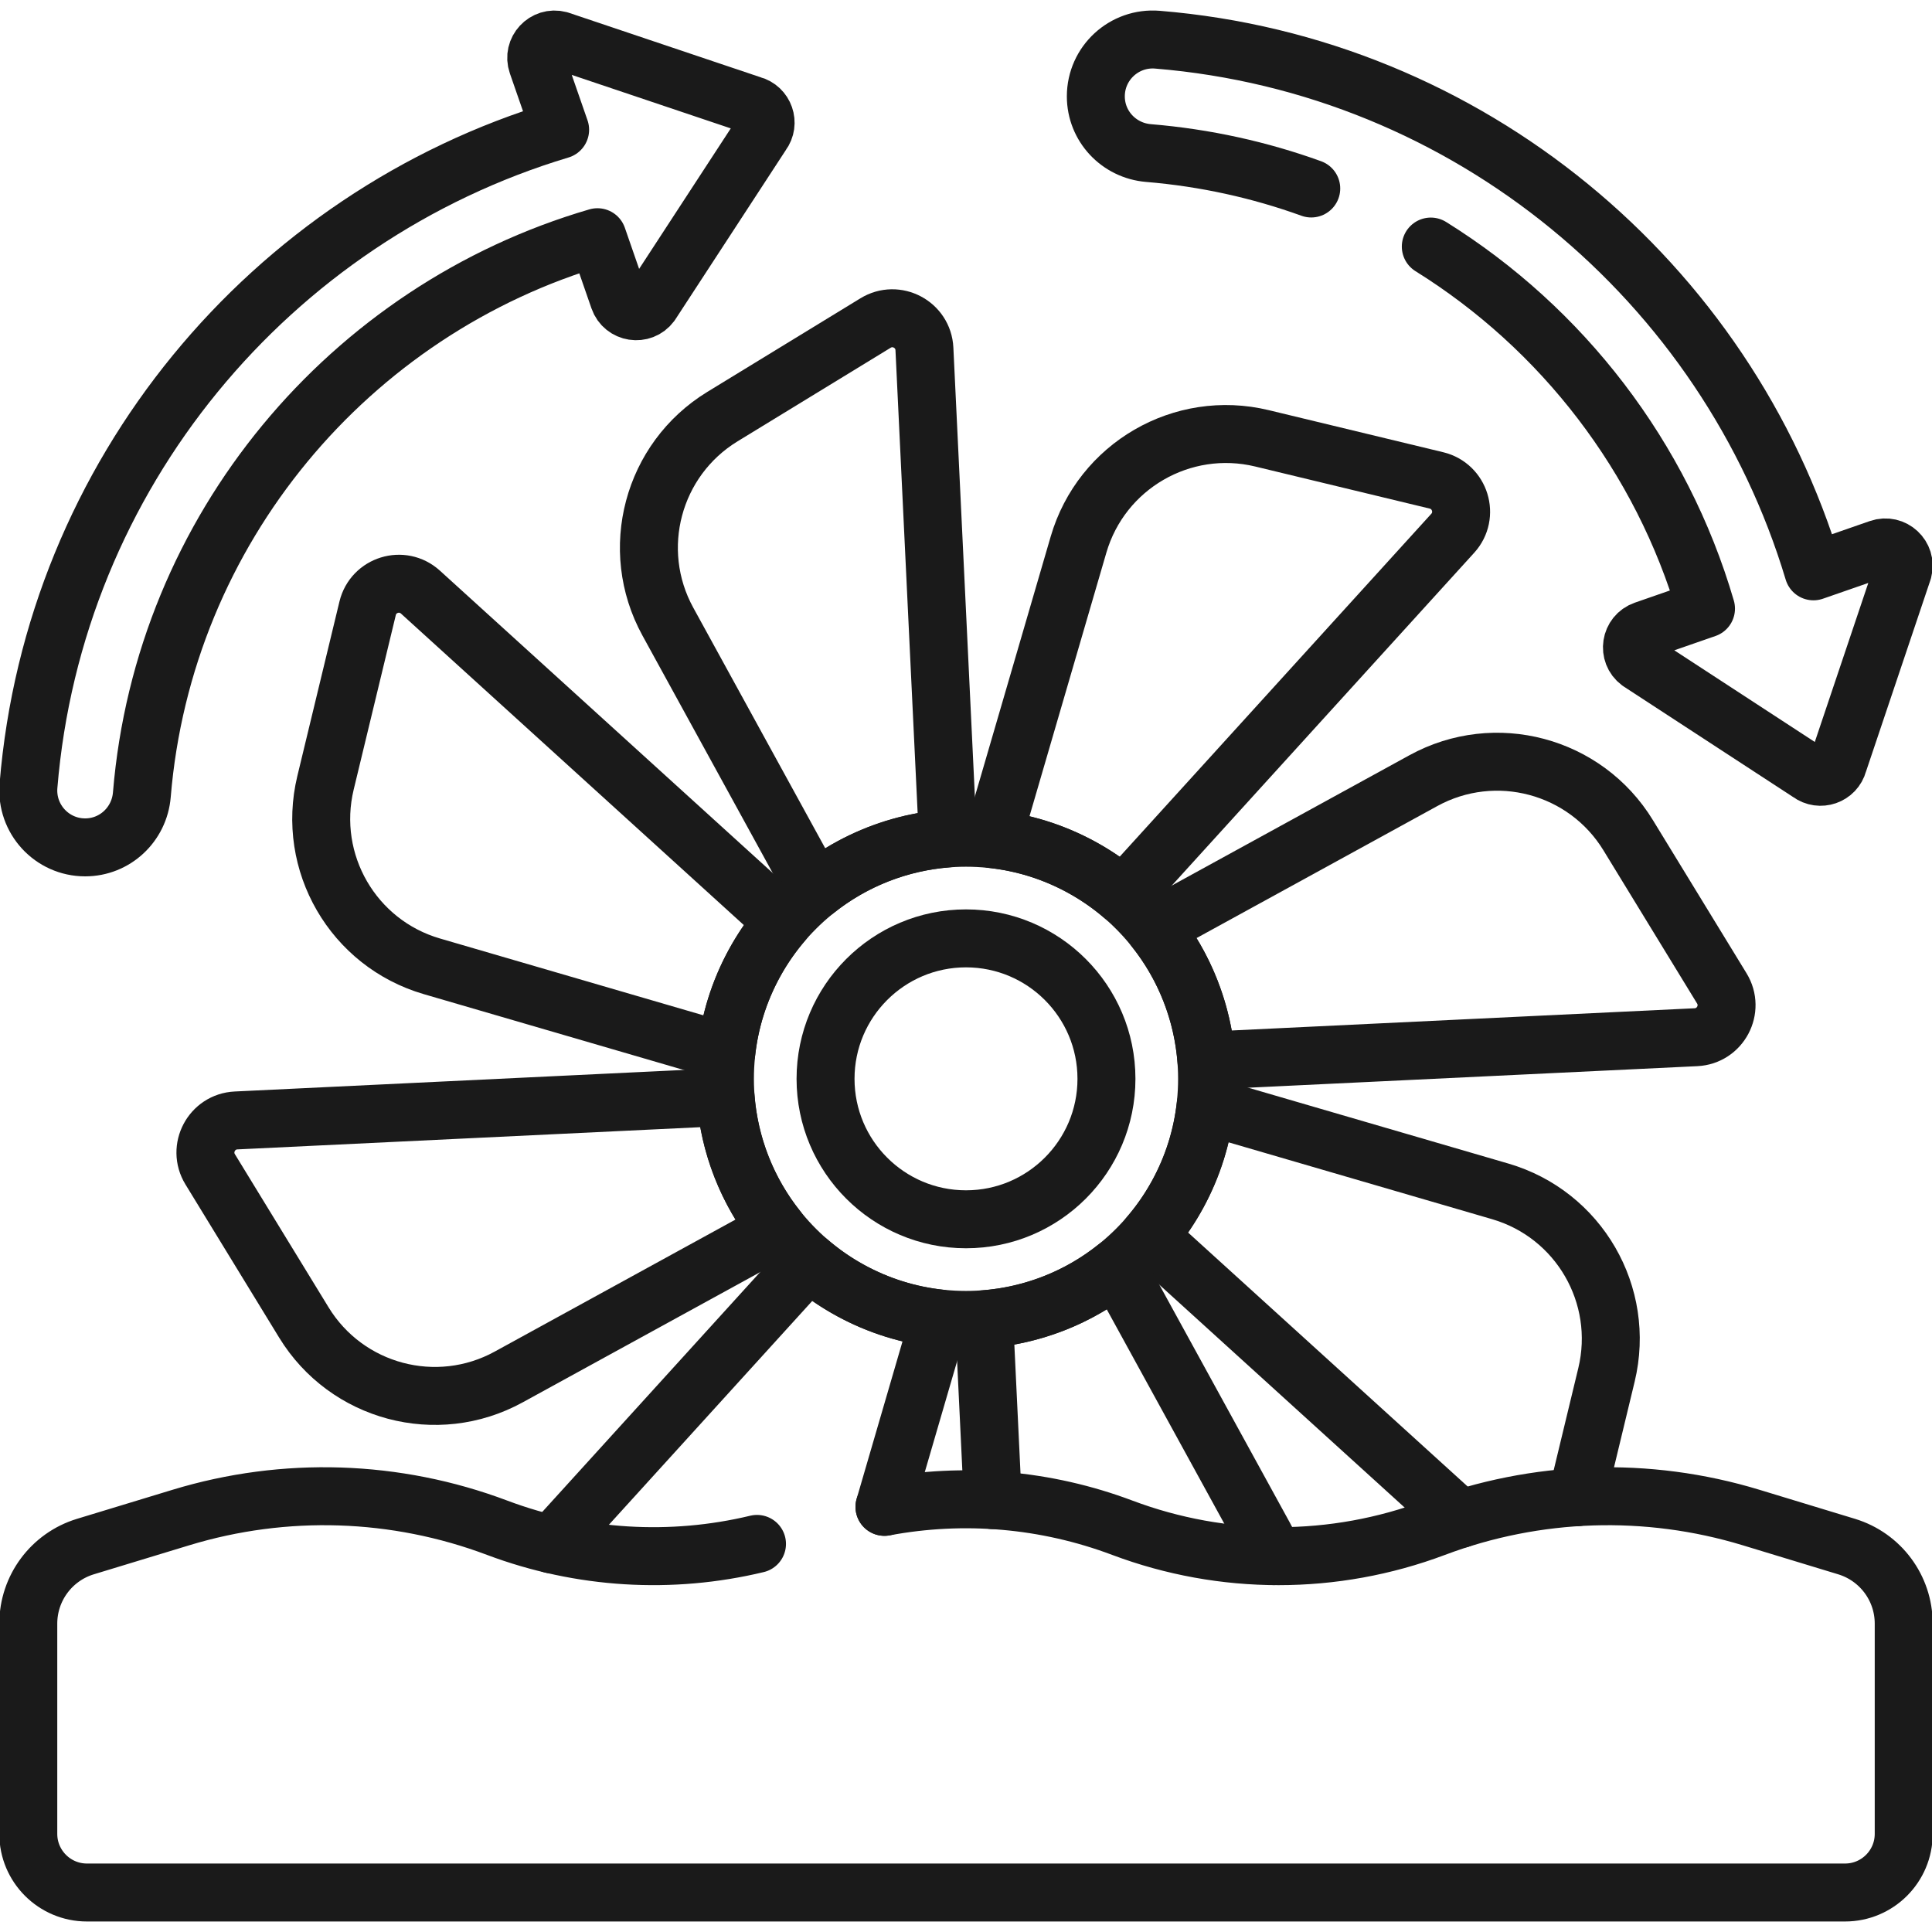 <svg xmlns="http://www.w3.org/2000/svg" fill="none" viewBox="0 0 50 50" height="50" width="50">
<g clip-path="url(#clip0_13_33)">
<path stroke-linejoin="round" stroke-linecap="round" stroke-miterlimit="10" stroke-width="1.5" stroke="#1A1A1A" d="M22.89 38.997L24.311 34.123C23.518 34.035 22.729 33.793 21.985 33.382C21.602 33.172 21.251 32.925 20.932 32.651L14.283 39.969"></path>
<path stroke-linejoin="round" stroke-linecap="round" stroke-miterlimit="10" stroke-width="1.5" stroke="#1A1A1A" d="M20.128 31.818L13.165 35.636C11.305 36.657 8.97 36.036 7.863 34.224L5.439 30.261C5.11 29.722 5.479 29.027 6.109 28.997L18.778 28.389C18.873 29.632 19.339 30.833 20.128 31.818Z"></path>
<path stroke-linejoin="round" stroke-linecap="round" stroke-miterlimit="10" stroke-width="1.5" stroke="#1A1A1A" d="M20.268 23.852C19.995 24.171 19.749 24.522 19.538 24.905C19.128 25.648 18.886 26.437 18.798 27.231L11.176 25.008C9.138 24.414 7.927 22.324 8.424 20.26L9.514 15.744C9.662 15.13 10.414 14.899 10.881 15.324L20.268 23.852Z"></path>
<path stroke-linejoin="round" stroke-linecap="round" stroke-miterlimit="10" stroke-width="1.5" stroke="#1A1A1A" d="M24.531 21.698C23.288 21.793 22.087 22.258 21.102 23.048L17.283 16.085C16.263 14.224 16.885 11.89 18.695 10.783L22.659 8.36C23.198 8.03 23.894 8.398 23.924 9.03L24.531 21.698Z"></path>
<path stroke-linejoin="round" stroke-linecap="round" stroke-miterlimit="10" stroke-width="1.5" stroke="#1A1A1A" d="M37.597 13.801L29.067 23.188C28.749 22.915 28.398 22.669 28.015 22.458C27.271 22.047 26.482 21.805 25.689 21.717L27.912 14.095C28.506 12.058 30.597 10.846 32.66 11.344L37.176 12.433C37.79 12.582 38.022 13.334 37.597 13.801Z"></path>
<path stroke-linejoin="round" stroke-linecap="round" stroke-miterlimit="10" stroke-width="1.5" stroke="#1A1A1A" d="M43.891 26.843L31.222 27.451C31.127 26.208 30.661 25.008 29.872 24.022L36.835 20.204C38.695 19.183 41.03 19.804 42.137 21.616L44.56 25.579C44.89 26.118 44.522 26.813 43.891 26.843Z"></path>
<path stroke-linejoin="round" stroke-linecap="round" stroke-miterlimit="10" stroke-width="1.5" stroke="#1A1A1A" d="M40.812 38.748L41.576 35.58C42.073 33.516 40.862 31.426 38.824 30.832L31.202 28.609C31.114 29.403 30.872 30.192 30.462 30.935C30.251 31.318 30.005 31.67 29.731 31.988L37.792 39.31"></path>
<path stroke-linejoin="round" stroke-linecap="round" stroke-miterlimit="10" stroke-width="1.5" stroke="#1A1A1A" d="M25.693 38.823L25.469 34.142C26.712 34.047 27.913 33.582 28.898 32.792L32.717 39.755C32.81 39.923 32.889 40.096 32.954 40.272"></path>
<path stroke-linejoin="round" stroke-linecap="round" stroke-miterlimit="10" stroke-width="1.5" stroke="#1A1A1A" d="M25 34.159C28.446 34.159 31.239 31.366 31.239 27.92C31.239 24.474 28.446 21.681 25 21.681C21.554 21.681 18.761 24.474 18.761 27.92C18.761 31.366 21.554 34.159 25 34.159Z"></path>
<path stroke-linejoin="round" stroke-linecap="round" stroke-miterlimit="10" stroke-width="1.5" stroke="#1A1A1A" d="M25 31.555C27.007 31.555 28.635 29.927 28.635 27.92C28.635 25.913 27.007 24.285 25 24.285C22.993 24.285 21.365 25.913 21.365 27.92C21.365 29.927 22.993 31.555 25 31.555Z"></path>
<path stroke-linejoin="round" stroke-linecap="round" stroke-miterlimit="10" stroke-width="1.5" stroke="#1A1A1A" d="M33.935 4.878C32.602 4.396 31.189 4.082 29.723 3.961C28.955 3.897 28.36 3.265 28.36 2.494C28.36 1.633 29.095 0.957 29.953 1.027C38.006 1.685 44.682 7.288 46.932 14.786L48.636 14.194C48.995 14.069 49.349 14.397 49.251 14.765L47.574 19.75C47.488 20.076 47.101 20.21 46.831 20.009L42.426 17.135C42.12 16.907 42.194 16.431 42.554 16.306L44.151 15.751C43.005 11.824 40.43 8.499 37.029 6.381"></path>
<path stroke-linejoin="round" stroke-linecap="round" stroke-miterlimit="10" stroke-width="1.5" stroke="#1A1A1A" d="M14.475 1.039L19.461 2.716C19.786 2.801 19.921 3.189 19.719 3.459L16.845 7.864C16.617 8.17 16.141 8.095 16.016 7.736L15.462 6.139C9.045 8.011 4.237 13.697 3.671 20.567C3.608 21.335 2.975 21.93 2.204 21.93C1.343 21.93 0.667 21.195 0.737 20.337C1.396 12.283 6.998 5.608 14.496 3.358L13.904 1.654C13.779 1.295 14.107 0.941 14.475 1.039Z"></path>
<path stroke-linejoin="round" stroke-linecap="round" stroke-miterlimit="10" stroke-width="1.5" stroke="#1A1A1A" d="M22.89 38.997C24.94 38.614 27.069 38.794 29.045 39.538C31.652 40.519 34.527 40.519 37.134 39.538C39.757 38.55 42.632 38.457 45.313 39.272L47.789 40.025C48.667 40.292 49.268 41.101 49.268 42.019V47.46C49.268 48.298 48.588 48.978 47.75 48.978H2.25C1.412 48.978 0.732 48.298 0.732 47.46V42.019C0.732 41.102 1.333 40.292 2.211 40.025L4.687 39.272C7.368 38.457 10.243 38.55 12.866 39.538C15.025 40.35 17.369 40.49 19.591 39.956"></path>
</g>
<defs>
<clipPath id="clip0_13_33">
<rect fill="white" height="50" width="50"></rect>
</clipPath>
</defs>
</svg>
